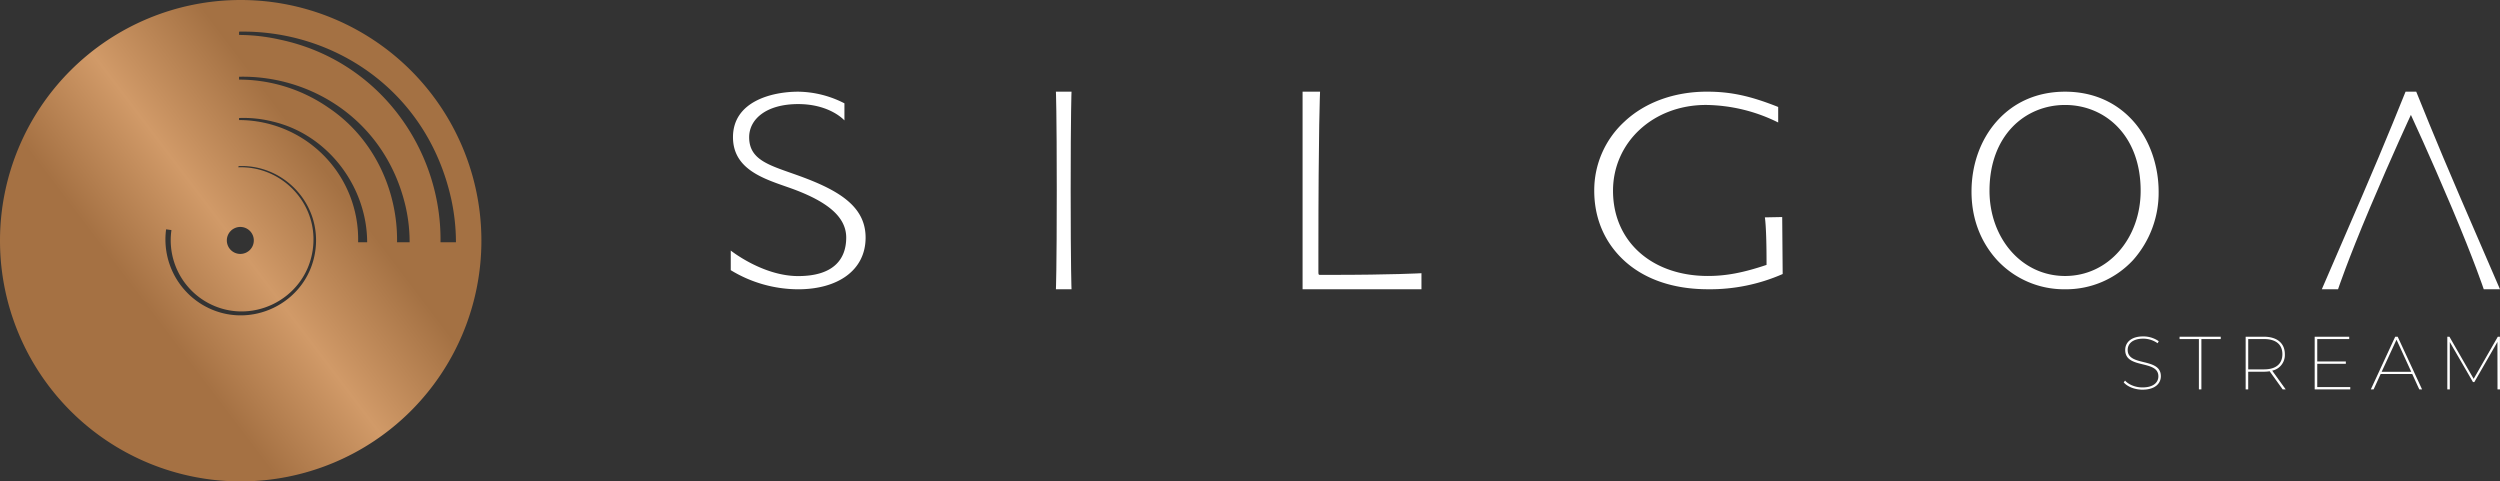 <?xml version="1.0" encoding="UTF-8"?> <svg xmlns="http://www.w3.org/2000/svg" xmlns:xlink="http://www.w3.org/1999/xlink" width="1324.89" height="255.12" viewBox="0 0 1324.89 255.12"><rect x="0" y="0" width="1324.89" height="255.12" fill="#333333" stroke="none"/><defs><linearGradient id="a" x1="0.043" y1="0.846" x2="0.997" y2="0.124" gradientUnits="objectBoundingBox"><stop offset="0.28" stop-color="#a57143"></stop><stop offset="0.47" stop-color="#d19a68"></stop><stop offset="0.67" stop-color="#a47143"></stop></linearGradient></defs><g transform="translate(-66.65 -622.29)"><path d="M194.21,622.29A127.56,127.56,0,1,0,321.77,749.85,127.559,127.559,0,0,0,194.21,622.29Zm-.2,120.27a7.15,7.15,0,1,1-7.15,7.15A7.149,7.149,0,0,1,194.01,742.56Zm39.76,12.5c-3.81,28.05-35.17,43.17-59.57,28.9a40.316,40.316,0,0,1-19.52-40.14l1.41.2h0l1.42.2a37.742,37.742,0,0,0,17.88,37.74c23.13,13.86,53.06-.45,56.97-27.1,3.6-24.24-16.17-44.77-39.37-43.9q.045-.315.06-.63c23.78-1.12,44.15,19.87,40.72,44.74h0Zm22.67-4.39a63.173,63.173,0,0,0-63.1-64.75v-1.09A63.062,63.062,0,0,1,211,686.66c29.46,6.83,50.16,34.61,50.23,64.02h-4.79Zm20.63,0c.4-27.62-12.45-55.34-36.39-71.35a83.22,83.22,0,0,0-47.34-14.84v-1.52c38.99-.85,77.91,23.85,88.3,68.91a84.6,84.6,0,0,1,2.09,18.81h-6.65ZM215.2,643.33a100.432,100.432,0,0,0-21.86-2.52v-1.75c49.8-.96,99.43,30.79,112.37,88.39a107.836,107.836,0,0,1,2.57,23.22H300.1c.68-48.87-32.18-96.1-84.9-107.34Z" fill="url(#a)"></path><path d="M1192.11,824.94l.72-.96c1.79,2.03,5.34,3.63,9.21,3.63,5.86,0,8.45-2.67,8.45-5.9,0-8.93-17.58-3.63-17.58-13.96,0-3.75,2.87-7.18,9.53-7.18a14.3,14.3,0,0,1,8.25,2.55l-.6,1.08a13.215,13.215,0,0,0-7.61-2.43c-5.66,0-8.25,2.71-8.25,5.98,0,8.97,17.58,3.79,17.58,13.91,0,3.79-2.99,7.14-9.73,7.14-4.11,0-8.02-1.59-9.97-3.87Z" fill="#fff"></path><path d="M1231.97,801.98h-10.24v-1.24h21.81v1.24h-10.25v26.67h-1.32V801.98Z" fill="#fff"></path><path d="M1276.36,828.65l-6.9-9.61a17.9,17.9,0,0,1-3.03.24h-8.33v9.37h-1.35V800.74h9.69c6.94,0,11.08,3.43,11.08,9.25a8.456,8.456,0,0,1-6.7,8.73l7.14,9.93Zm-9.84-10.61c6.26,0,9.69-2.91,9.69-8.05s-3.43-8.01-9.69-8.01h-8.41v16.07h8.41Z" fill="#fff"></path><path d="M1312.19,827.41v1.24h-18.86V800.74h18.3v1.24h-16.94v11.88h15.15v1.24h-15.15v12.32h17.5Z" fill="#fff"></path><path d="M1345.02,820.48h-16.71l-3.75,8.17h-1.48L1336,800.74h1.32l12.92,27.91h-1.48l-3.75-8.17Zm-.52-1.16-7.81-17.02-7.86,17.02Z" fill="#fff"></path><path d="M1390.22,828.65l-.04-25.16-12.24,21.29h-.72l-12.28-21.21v25.08h-1.32V800.74h1.12l12.84,22.33,12.8-22.33h1.12l.04,27.91h-1.32Z" fill="#fff"></path><path d="M626.24,775.59h8.27s-.45-10.18-.45-52.36.45-52.36.45-52.36h-8.27s.45,10.18.45,52.36S626.24,775.59,626.24,775.59Z" fill="#fff"></path><path d="M766.16,767.96c-.7,0-.82-.13-.82-1.65v-9.33c0-67.72.88-86.1.88-86.1h-9.26V775.59h63v-8.51s-15.21.88-48.57.88h-5.24Z" fill="#fff"></path><path d="M927.79,686.52a49.337,49.337,0,0,0-16.26,36.86c0,14.36,5.28,26.79,14.88,36.1,10.86,10.53,26.54,16.1,45.34,16.1a95.6,95.6,0,0,0,39.64-8.07l-.25-30.2-9.19.18s.89,4.55.89,24v1.18h0c-12.32,4.15-21.4,5.87-31.1,5.87-29.59,0-50.26-18.21-50.26-45.16,0-25.57,21.17-45.47,49.24-45.47a87.872,87.872,0,0,1,38.29,9.29v-8.22c-14.84-5.9-25.17-8.11-37.78-8.11-17.12,0-32.56,5.56-43.45,15.65Z" fill="#fff"></path><path d="M1161.05,775.59a48.409,48.409,0,0,0,36.02-15.45,53.637,53.637,0,0,0,13.56-36.29c0-13.79-4.73-27.52-13.31-37.21-9.13-10.31-21.67-15.76-36.27-15.76s-27.14,5.45-36.27,15.76c-8.58,9.7-13.31,22.91-13.31,37.21s4.82,26.68,13.56,36.29A48.377,48.377,0,0,0,1161.05,775.59Zm0-7.04c-23.14,0-40.05-20.18-40.05-45.16,0-29.45,18.98-45.47,40.05-45.47s40.05,16.02,40.05,45.47C1201.1,748.37,1184.18,768.55,1161.05,768.55Z" fill="#fff"></path><path d="M1344.33,683.2s9.64,20.7,21.67,49.14,16.93,43.25,16.93,43.25h8.6s-9.06-20.97-21.36-49.42-23.02-55.29-23.02-55.29h-5.66s-10.72,26.85-23.02,55.29-21.36,49.42-21.36,49.42h8.6s4.91-14.81,16.93-43.25,21.67-49.14,21.67-49.14Z" fill="#fff"></path><path d="M514.16,677.05a54.787,54.787,0,0,0-24.51-6.17c-13.67,0-34.55,5-34.55,24.11s20.52,23.05,33.87,28.26c15.38,6,26.14,13.56,26.14,24.95s-6.66,20.4-25.46,20.4-35.73-13.53-35.73-13.53v10.4a68.92,68.92,0,0,0,35.73,10.13c20.88,0,35.73-9.97,35.73-27.39,0-16.35-13.76-24.95-35.2-32.72-15.18-5.5-26.51-8.04-26.51-20.48,0-9.53,9.03-17.56,25.98-17.56s24.51,8.66,24.51,8.66v-9.05Z" fill="#fff"></path></g></svg> 